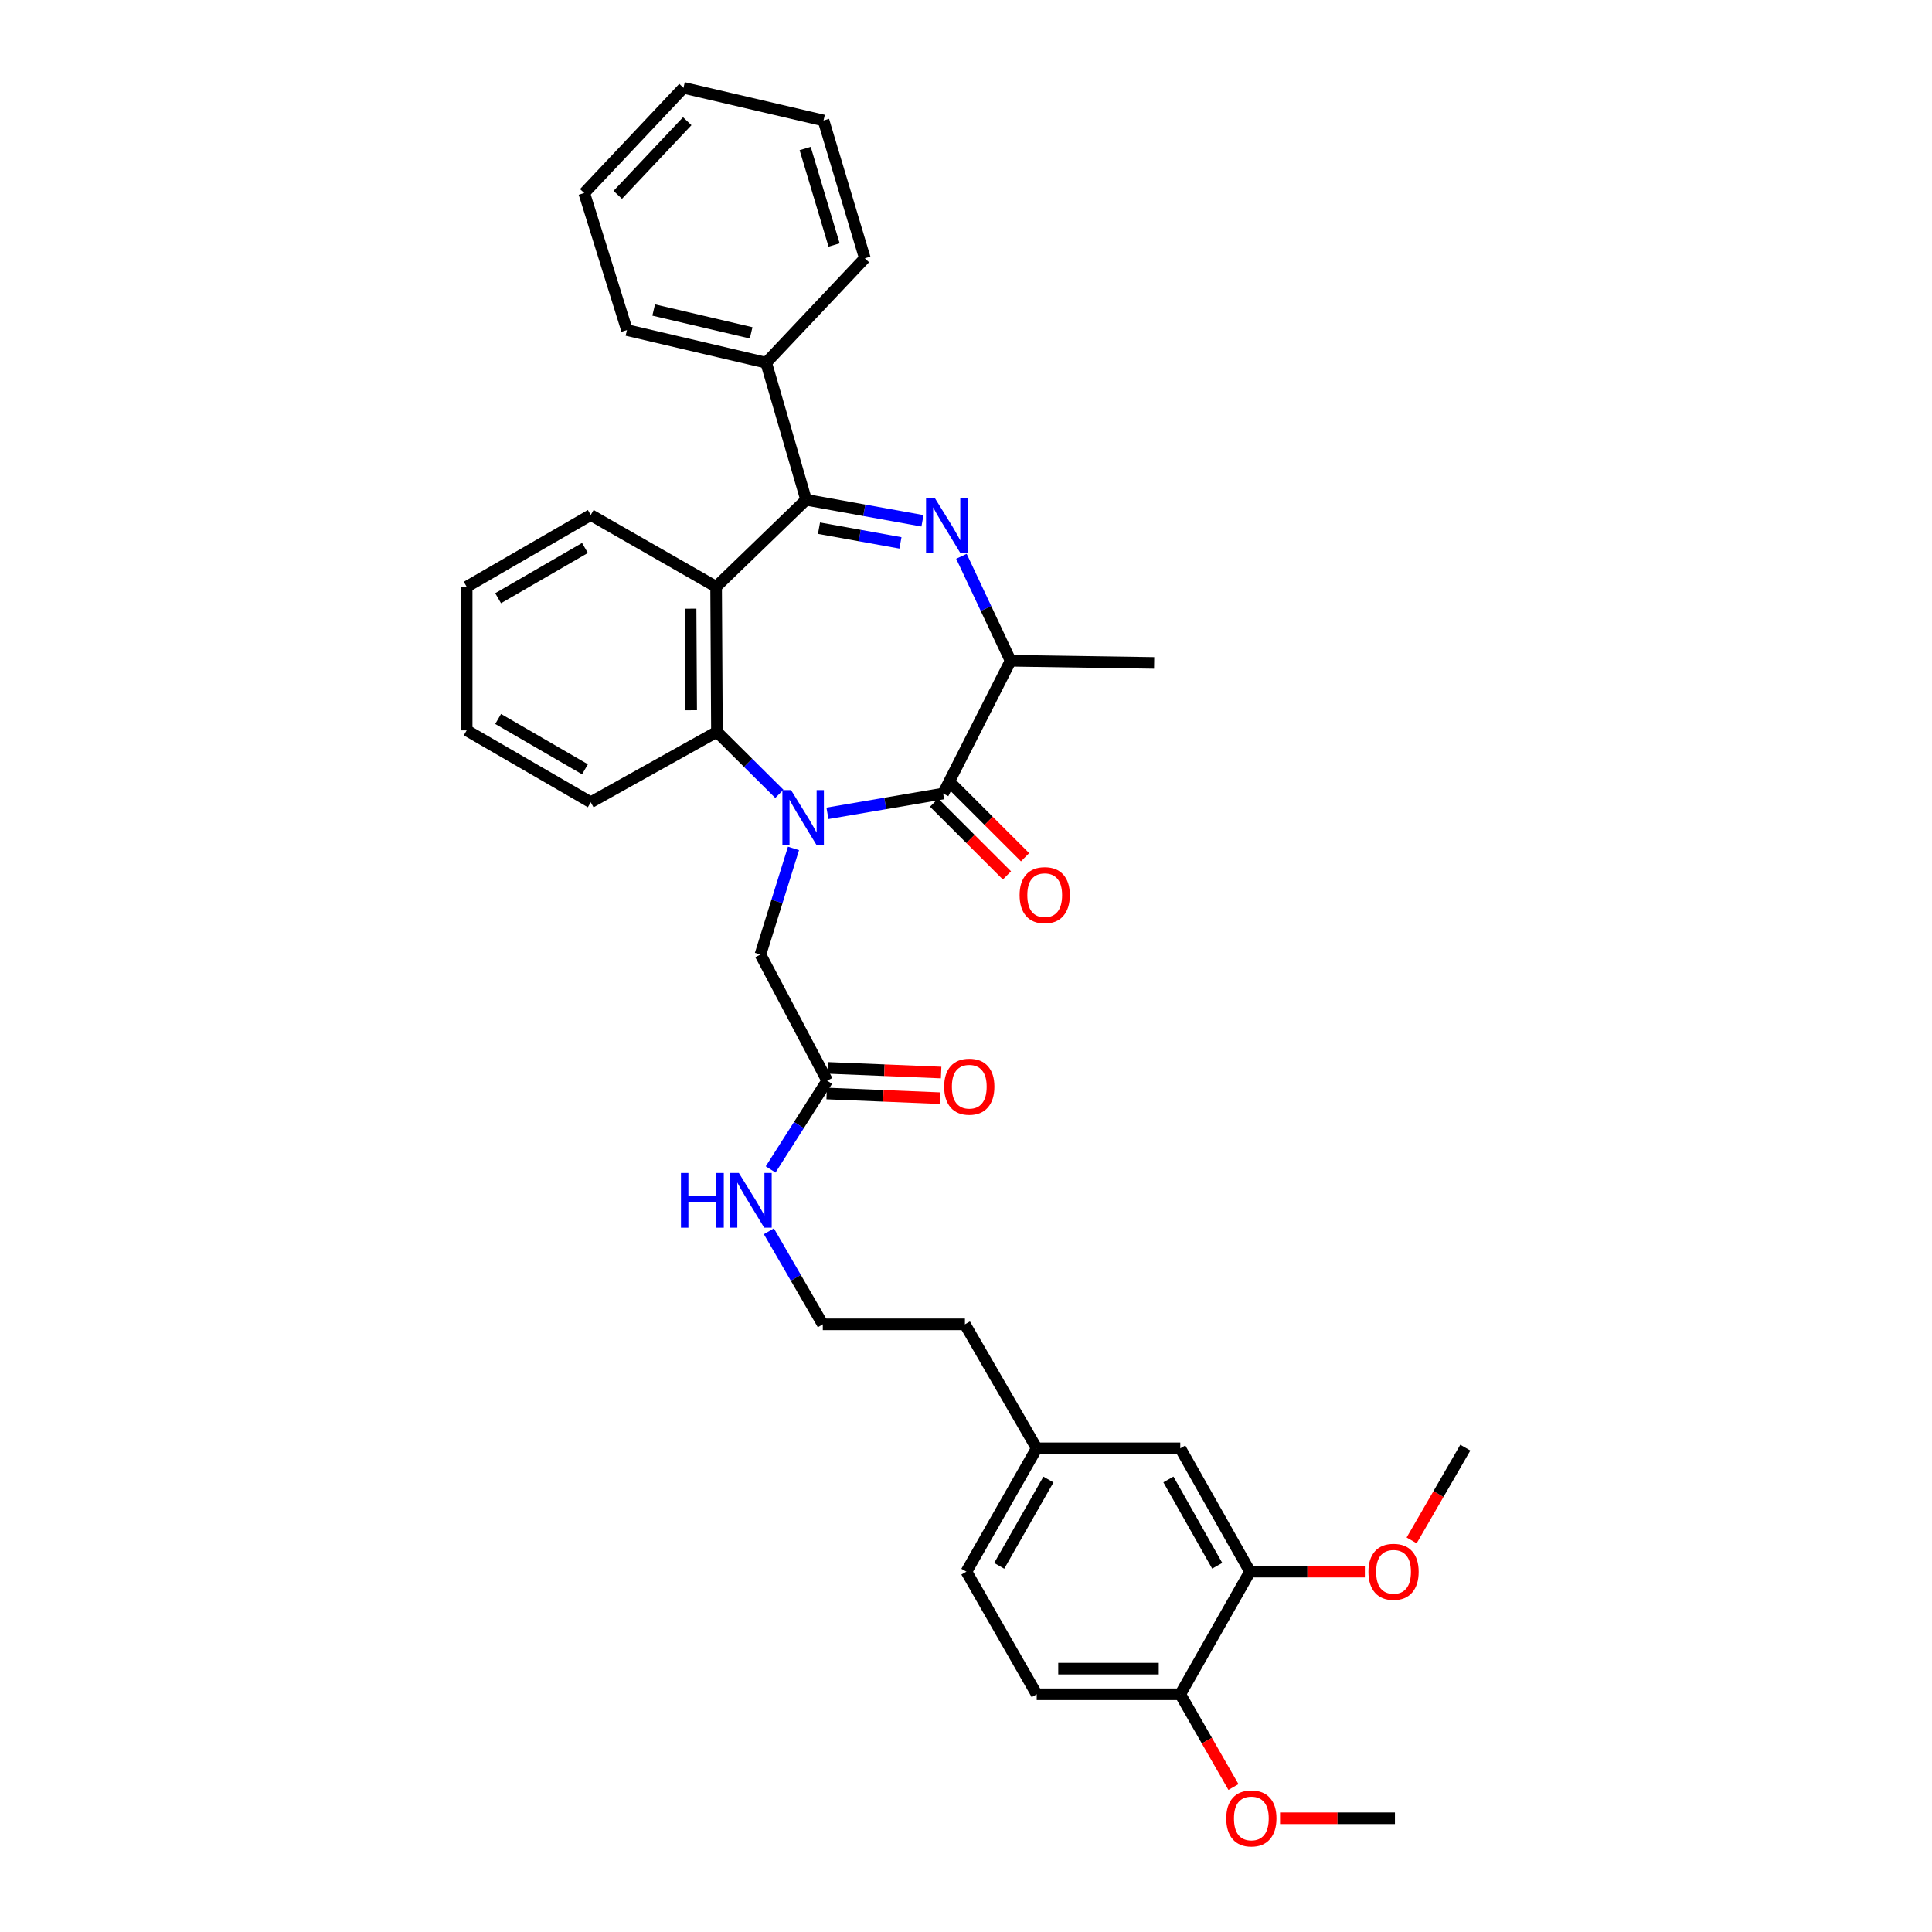<?xml version='1.0' encoding='iso-8859-1'?>
<svg version='1.1' baseProfile='full'
              xmlns='http://www.w3.org/2000/svg'
                      xmlns:rdkit='http://www.rdkit.org/xml'
                      xmlns:xlink='http://www.w3.org/1999/xlink'
                  xml:space='preserve'
width='1000px' height='1000px' viewBox='0 0 1000 1000'>
<!-- END OF HEADER -->
<rect style='opacity:1.0;fill:#FFFFFF;stroke:none' width='1000' height='1000' x='0' y='0'> </rect>
<path class='bond-1' d='M 428.285,420.976 L 458.229,415.857' style='fill:none;fill-rule:evenodd;stroke:#0000FF;stroke-width:6px;stroke-linecap:butt;stroke-linejoin:miter;stroke-opacity:1' />
<path class='bond-1' d='M 458.229,415.857 L 488.174,410.739' style='fill:none;fill-rule:evenodd;stroke:#000000;stroke-width:6px;stroke-linecap:butt;stroke-linejoin:miter;stroke-opacity:1' />
<path class='bond-4' d='M 403.394,410.896 L 387.237,394.848' style='fill:none;fill-rule:evenodd;stroke:#0000FF;stroke-width:6px;stroke-linecap:butt;stroke-linejoin:miter;stroke-opacity:1' />
<path class='bond-4' d='M 387.237,394.848 L 371.079,378.8' style='fill:none;fill-rule:evenodd;stroke:#000000;stroke-width:6px;stroke-linecap:butt;stroke-linejoin:miter;stroke-opacity:1' />
<path class='bond-6' d='M 410.714,439.143 L 402.155,466.601' style='fill:none;fill-rule:evenodd;stroke:#0000FF;stroke-width:6px;stroke-linecap:butt;stroke-linejoin:miter;stroke-opacity:1' />
<path class='bond-6' d='M 402.155,466.601 L 393.596,494.059' style='fill:none;fill-rule:evenodd;stroke:#000000;stroke-width:6px;stroke-linecap:butt;stroke-linejoin:miter;stroke-opacity:1' />
<path class='bond-0' d='M 497.636,287.935 L 510.356,314.972' style='fill:none;fill-rule:evenodd;stroke:#0000FF;stroke-width:6px;stroke-linecap:butt;stroke-linejoin:miter;stroke-opacity:1' />
<path class='bond-0' d='M 510.356,314.972 L 523.077,342.01' style='fill:none;fill-rule:evenodd;stroke:#000000;stroke-width:6px;stroke-linecap:butt;stroke-linejoin:miter;stroke-opacity:1' />
<path class='bond-34' d='M 477.471,269.562 L 447.352,264.123' style='fill:none;fill-rule:evenodd;stroke:#0000FF;stroke-width:6px;stroke-linecap:butt;stroke-linejoin:miter;stroke-opacity:1' />
<path class='bond-34' d='M 447.352,264.123 L 417.233,258.683' style='fill:none;fill-rule:evenodd;stroke:#000000;stroke-width:6px;stroke-linecap:butt;stroke-linejoin:miter;stroke-opacity:1' />
<path class='bond-34' d='M 466.077,280.99 L 444.994,277.182' style='fill:none;fill-rule:evenodd;stroke:#0000FF;stroke-width:6px;stroke-linecap:butt;stroke-linejoin:miter;stroke-opacity:1' />
<path class='bond-34' d='M 444.994,277.182 L 423.91,273.375' style='fill:none;fill-rule:evenodd;stroke:#000000;stroke-width:6px;stroke-linecap:butt;stroke-linejoin:miter;stroke-opacity:1' />
<path class='bond-5' d='M 488.174,410.739 L 523.077,342.01' style='fill:none;fill-rule:evenodd;stroke:#000000;stroke-width:6px;stroke-linecap:butt;stroke-linejoin:miter;stroke-opacity:1' />
<path class='bond-9' d='M 483.485,415.434 L 502.34,434.268' style='fill:none;fill-rule:evenodd;stroke:#000000;stroke-width:6px;stroke-linecap:butt;stroke-linejoin:miter;stroke-opacity:1' />
<path class='bond-9' d='M 502.34,434.268 L 521.195,453.102' style='fill:none;fill-rule:evenodd;stroke:#FF0000;stroke-width:6px;stroke-linecap:butt;stroke-linejoin:miter;stroke-opacity:1' />
<path class='bond-9' d='M 492.863,406.045 L 511.719,424.879' style='fill:none;fill-rule:evenodd;stroke:#000000;stroke-width:6px;stroke-linecap:butt;stroke-linejoin:miter;stroke-opacity:1' />
<path class='bond-9' d='M 511.719,424.879 L 530.574,443.713' style='fill:none;fill-rule:evenodd;stroke:#FF0000;stroke-width:6px;stroke-linecap:butt;stroke-linejoin:miter;stroke-opacity:1' />
<path class='bond-2' d='M 417.233,258.683 L 370.659,303.716' style='fill:none;fill-rule:evenodd;stroke:#000000;stroke-width:6px;stroke-linecap:butt;stroke-linejoin:miter;stroke-opacity:1' />
<path class='bond-10' d='M 417.233,258.683 L 396.567,187.742' style='fill:none;fill-rule:evenodd;stroke:#000000;stroke-width:6px;stroke-linecap:butt;stroke-linejoin:miter;stroke-opacity:1' />
<path class='bond-3' d='M 370.659,303.716 L 371.079,378.8' style='fill:none;fill-rule:evenodd;stroke:#000000;stroke-width:6px;stroke-linecap:butt;stroke-linejoin:miter;stroke-opacity:1' />
<path class='bond-3' d='M 357.451,315.053 L 357.746,367.612' style='fill:none;fill-rule:evenodd;stroke:#000000;stroke-width:6px;stroke-linecap:butt;stroke-linejoin:miter;stroke-opacity:1' />
<path class='bond-17' d='M 370.659,303.716 L 305.764,266.564' style='fill:none;fill-rule:evenodd;stroke:#000000;stroke-width:6px;stroke-linecap:butt;stroke-linejoin:miter;stroke-opacity:1' />
<path class='bond-20' d='M 371.079,378.8 L 305.764,415.244' style='fill:none;fill-rule:evenodd;stroke:#000000;stroke-width:6px;stroke-linecap:butt;stroke-linejoin:miter;stroke-opacity:1' />
<path class='bond-23' d='M 523.077,342.01 L 597.387,343.131' style='fill:none;fill-rule:evenodd;stroke:#000000;stroke-width:6px;stroke-linecap:butt;stroke-linejoin:miter;stroke-opacity:1' />
<path class='bond-7' d='M 393.596,494.059 L 428.152,559.36' style='fill:none;fill-rule:evenodd;stroke:#000000;stroke-width:6px;stroke-linecap:butt;stroke-linejoin:miter;stroke-opacity:1' />
<path class='bond-13' d='M 427.88,565.99 L 457.231,567.196' style='fill:none;fill-rule:evenodd;stroke:#000000;stroke-width:6px;stroke-linecap:butt;stroke-linejoin:miter;stroke-opacity:1' />
<path class='bond-13' d='M 457.231,567.196 L 486.583,568.403' style='fill:none;fill-rule:evenodd;stroke:#FF0000;stroke-width:6px;stroke-linecap:butt;stroke-linejoin:miter;stroke-opacity:1' />
<path class='bond-13' d='M 428.425,552.73 L 457.776,553.936' style='fill:none;fill-rule:evenodd;stroke:#000000;stroke-width:6px;stroke-linecap:butt;stroke-linejoin:miter;stroke-opacity:1' />
<path class='bond-13' d='M 457.776,553.936 L 487.128,555.143' style='fill:none;fill-rule:evenodd;stroke:#FF0000;stroke-width:6px;stroke-linecap:butt;stroke-linejoin:miter;stroke-opacity:1' />
<path class='bond-14' d='M 428.152,559.36 L 413.516,582.328' style='fill:none;fill-rule:evenodd;stroke:#000000;stroke-width:6px;stroke-linecap:butt;stroke-linejoin:miter;stroke-opacity:1' />
<path class='bond-14' d='M 413.516,582.328 L 398.879,605.295' style='fill:none;fill-rule:evenodd;stroke:#0000FF;stroke-width:6px;stroke-linecap:butt;stroke-linejoin:miter;stroke-opacity:1' />
<path class='bond-8' d='M 646.991,813.478 L 610.909,749.652' style='fill:none;fill-rule:evenodd;stroke:#000000;stroke-width:6px;stroke-linecap:butt;stroke-linejoin:miter;stroke-opacity:1' />
<path class='bond-8' d='M 630.026,810.435 L 604.768,765.756' style='fill:none;fill-rule:evenodd;stroke:#000000;stroke-width:6px;stroke-linecap:butt;stroke-linejoin:miter;stroke-opacity:1' />
<path class='bond-19' d='M 646.991,813.478 L 676.718,813.478' style='fill:none;fill-rule:evenodd;stroke:#000000;stroke-width:6px;stroke-linecap:butt;stroke-linejoin:miter;stroke-opacity:1' />
<path class='bond-19' d='M 676.718,813.478 L 706.444,813.478' style='fill:none;fill-rule:evenodd;stroke:#FF0000;stroke-width:6px;stroke-linecap:butt;stroke-linejoin:miter;stroke-opacity:1' />
<path class='bond-37' d='M 646.991,813.478 L 610.909,876.95' style='fill:none;fill-rule:evenodd;stroke:#000000;stroke-width:6px;stroke-linecap:butt;stroke-linejoin:miter;stroke-opacity:1' />
<path class='bond-25' d='M 396.567,187.742 L 324.506,170.851' style='fill:none;fill-rule:evenodd;stroke:#000000;stroke-width:6px;stroke-linecap:butt;stroke-linejoin:miter;stroke-opacity:1' />
<path class='bond-25' d='M 388.787,172.287 L 338.343,160.464' style='fill:none;fill-rule:evenodd;stroke:#000000;stroke-width:6px;stroke-linecap:butt;stroke-linejoin:miter;stroke-opacity:1' />
<path class='bond-26' d='M 396.567,187.742 L 447.646,133.692' style='fill:none;fill-rule:evenodd;stroke:#000000;stroke-width:6px;stroke-linecap:butt;stroke-linejoin:miter;stroke-opacity:1' />
<path class='bond-11' d='M 610.909,876.95 L 536.599,876.95' style='fill:none;fill-rule:evenodd;stroke:#000000;stroke-width:6px;stroke-linecap:butt;stroke-linejoin:miter;stroke-opacity:1' />
<path class='bond-11' d='M 599.762,863.679 L 547.745,863.679' style='fill:none;fill-rule:evenodd;stroke:#000000;stroke-width:6px;stroke-linecap:butt;stroke-linejoin:miter;stroke-opacity:1' />
<path class='bond-21' d='M 610.909,876.95 L 624.67,900.955' style='fill:none;fill-rule:evenodd;stroke:#000000;stroke-width:6px;stroke-linecap:butt;stroke-linejoin:miter;stroke-opacity:1' />
<path class='bond-21' d='M 624.67,900.955 L 638.43,924.961' style='fill:none;fill-rule:evenodd;stroke:#FF0000;stroke-width:6px;stroke-linecap:butt;stroke-linejoin:miter;stroke-opacity:1' />
<path class='bond-12' d='M 610.909,749.652 L 536.599,749.652' style='fill:none;fill-rule:evenodd;stroke:#000000;stroke-width:6px;stroke-linecap:butt;stroke-linejoin:miter;stroke-opacity:1' />
<path class='bond-22' d='M 397.967,637.306 L 411.924,661.389' style='fill:none;fill-rule:evenodd;stroke:#0000FF;stroke-width:6px;stroke-linecap:butt;stroke-linejoin:miter;stroke-opacity:1' />
<path class='bond-22' d='M 411.924,661.389 L 425.881,685.471' style='fill:none;fill-rule:evenodd;stroke:#000000;stroke-width:6px;stroke-linecap:butt;stroke-linejoin:miter;stroke-opacity:1' />
<path class='bond-15' d='M 536.599,876.95 L 500.206,813.478' style='fill:none;fill-rule:evenodd;stroke:#000000;stroke-width:6px;stroke-linecap:butt;stroke-linejoin:miter;stroke-opacity:1' />
<path class='bond-16' d='M 536.599,749.652 L 499.44,685.471' style='fill:none;fill-rule:evenodd;stroke:#000000;stroke-width:6px;stroke-linecap:butt;stroke-linejoin:miter;stroke-opacity:1' />
<path class='bond-18' d='M 536.599,749.652 L 500.206,813.478' style='fill:none;fill-rule:evenodd;stroke:#000000;stroke-width:6px;stroke-linecap:butt;stroke-linejoin:miter;stroke-opacity:1' />
<path class='bond-18' d='M 542.668,765.799 L 517.194,810.477' style='fill:none;fill-rule:evenodd;stroke:#000000;stroke-width:6px;stroke-linecap:butt;stroke-linejoin:miter;stroke-opacity:1' />
<path class='bond-35' d='M 305.764,266.564 L 241.547,303.716' style='fill:none;fill-rule:evenodd;stroke:#000000;stroke-width:6px;stroke-linecap:butt;stroke-linejoin:miter;stroke-opacity:1' />
<path class='bond-35' d='M 302.777,283.624 L 257.825,309.63' style='fill:none;fill-rule:evenodd;stroke:#000000;stroke-width:6px;stroke-linecap:butt;stroke-linejoin:miter;stroke-opacity:1' />
<path class='bond-27' d='M 730.664,797.304 L 744.559,773.301' style='fill:none;fill-rule:evenodd;stroke:#FF0000;stroke-width:6px;stroke-linecap:butt;stroke-linejoin:miter;stroke-opacity:1' />
<path class='bond-27' d='M 744.559,773.301 L 758.453,749.298' style='fill:none;fill-rule:evenodd;stroke:#000000;stroke-width:6px;stroke-linecap:butt;stroke-linejoin:miter;stroke-opacity:1' />
<path class='bond-30' d='M 305.764,415.244 L 241.547,378.034' style='fill:none;fill-rule:evenodd;stroke:#000000;stroke-width:6px;stroke-linecap:butt;stroke-linejoin:miter;stroke-opacity:1' />
<path class='bond-30' d='M 302.785,398.18 L 257.833,372.133' style='fill:none;fill-rule:evenodd;stroke:#000000;stroke-width:6px;stroke-linecap:butt;stroke-linejoin:miter;stroke-opacity:1' />
<path class='bond-28' d='M 662.557,941.13 L 692.287,941.13' style='fill:none;fill-rule:evenodd;stroke:#FF0000;stroke-width:6px;stroke-linecap:butt;stroke-linejoin:miter;stroke-opacity:1' />
<path class='bond-28' d='M 692.287,941.13 L 722.017,941.13' style='fill:none;fill-rule:evenodd;stroke:#000000;stroke-width:6px;stroke-linecap:butt;stroke-linejoin:miter;stroke-opacity:1' />
<path class='bond-24' d='M 425.881,685.471 L 499.44,685.471' style='fill:none;fill-rule:evenodd;stroke:#000000;stroke-width:6px;stroke-linecap:butt;stroke-linejoin:miter;stroke-opacity:1' />
<path class='bond-32' d='M 324.506,170.851 L 302.395,99.91' style='fill:none;fill-rule:evenodd;stroke:#000000;stroke-width:6px;stroke-linecap:butt;stroke-linejoin:miter;stroke-opacity:1' />
<path class='bond-31' d='M 447.646,133.692 L 426.25,62.353' style='fill:none;fill-rule:evenodd;stroke:#000000;stroke-width:6px;stroke-linecap:butt;stroke-linejoin:miter;stroke-opacity:1' />
<path class='bond-31' d='M 431.725,126.804 L 416.748,76.866' style='fill:none;fill-rule:evenodd;stroke:#000000;stroke-width:6px;stroke-linecap:butt;stroke-linejoin:miter;stroke-opacity:1' />
<path class='bond-29' d='M 241.547,303.716 L 241.547,378.034' style='fill:none;fill-rule:evenodd;stroke:#000000;stroke-width:6px;stroke-linecap:butt;stroke-linejoin:miter;stroke-opacity:1' />
<path class='bond-33' d='M 426.25,62.353 L 353.768,45.455' style='fill:none;fill-rule:evenodd;stroke:#000000;stroke-width:6px;stroke-linecap:butt;stroke-linejoin:miter;stroke-opacity:1' />
<path class='bond-36' d='M 302.395,99.91 L 353.768,45.455' style='fill:none;fill-rule:evenodd;stroke:#000000;stroke-width:6px;stroke-linecap:butt;stroke-linejoin:miter;stroke-opacity:1' />
<path class='bond-36' d='M 319.754,100.849 L 355.715,62.73' style='fill:none;fill-rule:evenodd;stroke:#000000;stroke-width:6px;stroke-linecap:butt;stroke-linejoin:miter;stroke-opacity:1' />
<path  class='atom-0' d='M 409.447 408.966
L 418.727 423.966
Q 419.647 425.446, 421.127 428.126
Q 422.607 430.806, 422.687 430.966
L 422.687 408.966
L 426.447 408.966
L 426.447 437.286
L 422.567 437.286
L 412.607 420.886
Q 411.447 418.966, 410.207 416.766
Q 409.007 414.566, 408.647 413.886
L 408.647 437.286
L 404.967 437.286
L 404.967 408.966
L 409.447 408.966
' fill='#0000FF'/>
<path  class='atom-1' d='M 483.801 257.676
L 493.081 272.676
Q 494.001 274.156, 495.481 276.836
Q 496.961 279.516, 497.041 279.676
L 497.041 257.676
L 500.801 257.676
L 500.801 285.996
L 496.921 285.996
L 486.961 269.596
Q 485.801 267.676, 484.561 265.476
Q 483.361 263.276, 483.001 262.596
L 483.001 285.996
L 479.321 285.996
L 479.321 257.676
L 483.801 257.676
' fill='#0000FF'/>
<path  class='atom-10' d='M 527.742 463.328
Q 527.742 456.528, 531.102 452.728
Q 534.462 448.928, 540.742 448.928
Q 547.022 448.928, 550.382 452.728
Q 553.742 456.528, 553.742 463.328
Q 553.742 470.208, 550.342 474.128
Q 546.942 478.008, 540.742 478.008
Q 534.502 478.008, 531.102 474.128
Q 527.742 470.248, 527.742 463.328
M 540.742 474.808
Q 545.062 474.808, 547.382 471.928
Q 549.742 469.008, 549.742 463.328
Q 549.742 457.768, 547.382 454.968
Q 545.062 452.128, 540.742 452.128
Q 536.422 452.128, 534.062 454.928
Q 531.742 457.728, 531.742 463.328
Q 531.742 469.048, 534.062 471.928
Q 536.422 474.808, 540.742 474.808
' fill='#FF0000'/>
<path  class='atom-14' d='M 488.696 562.463
Q 488.696 555.663, 492.056 551.863
Q 495.416 548.063, 501.696 548.063
Q 507.976 548.063, 511.336 551.863
Q 514.696 555.663, 514.696 562.463
Q 514.696 569.343, 511.296 573.263
Q 507.896 577.143, 501.696 577.143
Q 495.456 577.143, 492.056 573.263
Q 488.696 569.383, 488.696 562.463
M 501.696 573.943
Q 506.016 573.943, 508.336 571.063
Q 510.696 568.143, 510.696 562.463
Q 510.696 556.903, 508.336 554.103
Q 506.016 551.263, 501.696 551.263
Q 497.376 551.263, 495.016 554.063
Q 492.696 556.863, 492.696 562.463
Q 492.696 568.183, 495.016 571.063
Q 497.376 573.943, 501.696 573.943
' fill='#FF0000'/>
<path  class='atom-15' d='M 352.466 607.131
L 356.306 607.131
L 356.306 619.171
L 370.786 619.171
L 370.786 607.131
L 374.626 607.131
L 374.626 635.451
L 370.786 635.451
L 370.786 622.371
L 356.306 622.371
L 356.306 635.451
L 352.466 635.451
L 352.466 607.131
' fill='#0000FF'/>
<path  class='atom-15' d='M 382.426 607.131
L 391.706 622.131
Q 392.626 623.611, 394.106 626.291
Q 395.586 628.971, 395.666 629.131
L 395.666 607.131
L 399.426 607.131
L 399.426 635.451
L 395.546 635.451
L 385.586 619.051
Q 384.426 617.131, 383.186 614.931
Q 381.986 612.731, 381.626 612.051
L 381.626 635.451
L 377.946 635.451
L 377.946 607.131
L 382.426 607.131
' fill='#0000FF'/>
<path  class='atom-20' d='M 708.302 813.558
Q 708.302 806.758, 711.662 802.958
Q 715.022 799.158, 721.302 799.158
Q 727.582 799.158, 730.942 802.958
Q 734.302 806.758, 734.302 813.558
Q 734.302 820.438, 730.902 824.358
Q 727.502 828.238, 721.302 828.238
Q 715.062 828.238, 711.662 824.358
Q 708.302 820.478, 708.302 813.558
M 721.302 825.038
Q 725.622 825.038, 727.942 822.158
Q 730.302 819.238, 730.302 813.558
Q 730.302 807.998, 727.942 805.198
Q 725.622 802.358, 721.302 802.358
Q 716.982 802.358, 714.622 805.158
Q 712.302 807.958, 712.302 813.558
Q 712.302 819.278, 714.622 822.158
Q 716.982 825.038, 721.302 825.038
' fill='#FF0000'/>
<path  class='atom-22' d='M 634.699 941.21
Q 634.699 934.41, 638.059 930.61
Q 641.419 926.81, 647.699 926.81
Q 653.979 926.81, 657.339 930.61
Q 660.699 934.41, 660.699 941.21
Q 660.699 948.09, 657.299 952.01
Q 653.899 955.89, 647.699 955.89
Q 641.459 955.89, 638.059 952.01
Q 634.699 948.13, 634.699 941.21
M 647.699 952.69
Q 652.019 952.69, 654.339 949.81
Q 656.699 946.89, 656.699 941.21
Q 656.699 935.65, 654.339 932.85
Q 652.019 930.01, 647.699 930.01
Q 643.379 930.01, 641.019 932.81
Q 638.699 935.61, 638.699 941.21
Q 638.699 946.93, 641.019 949.81
Q 643.379 952.69, 647.699 952.69
' fill='#FF0000'/>
</svg>
